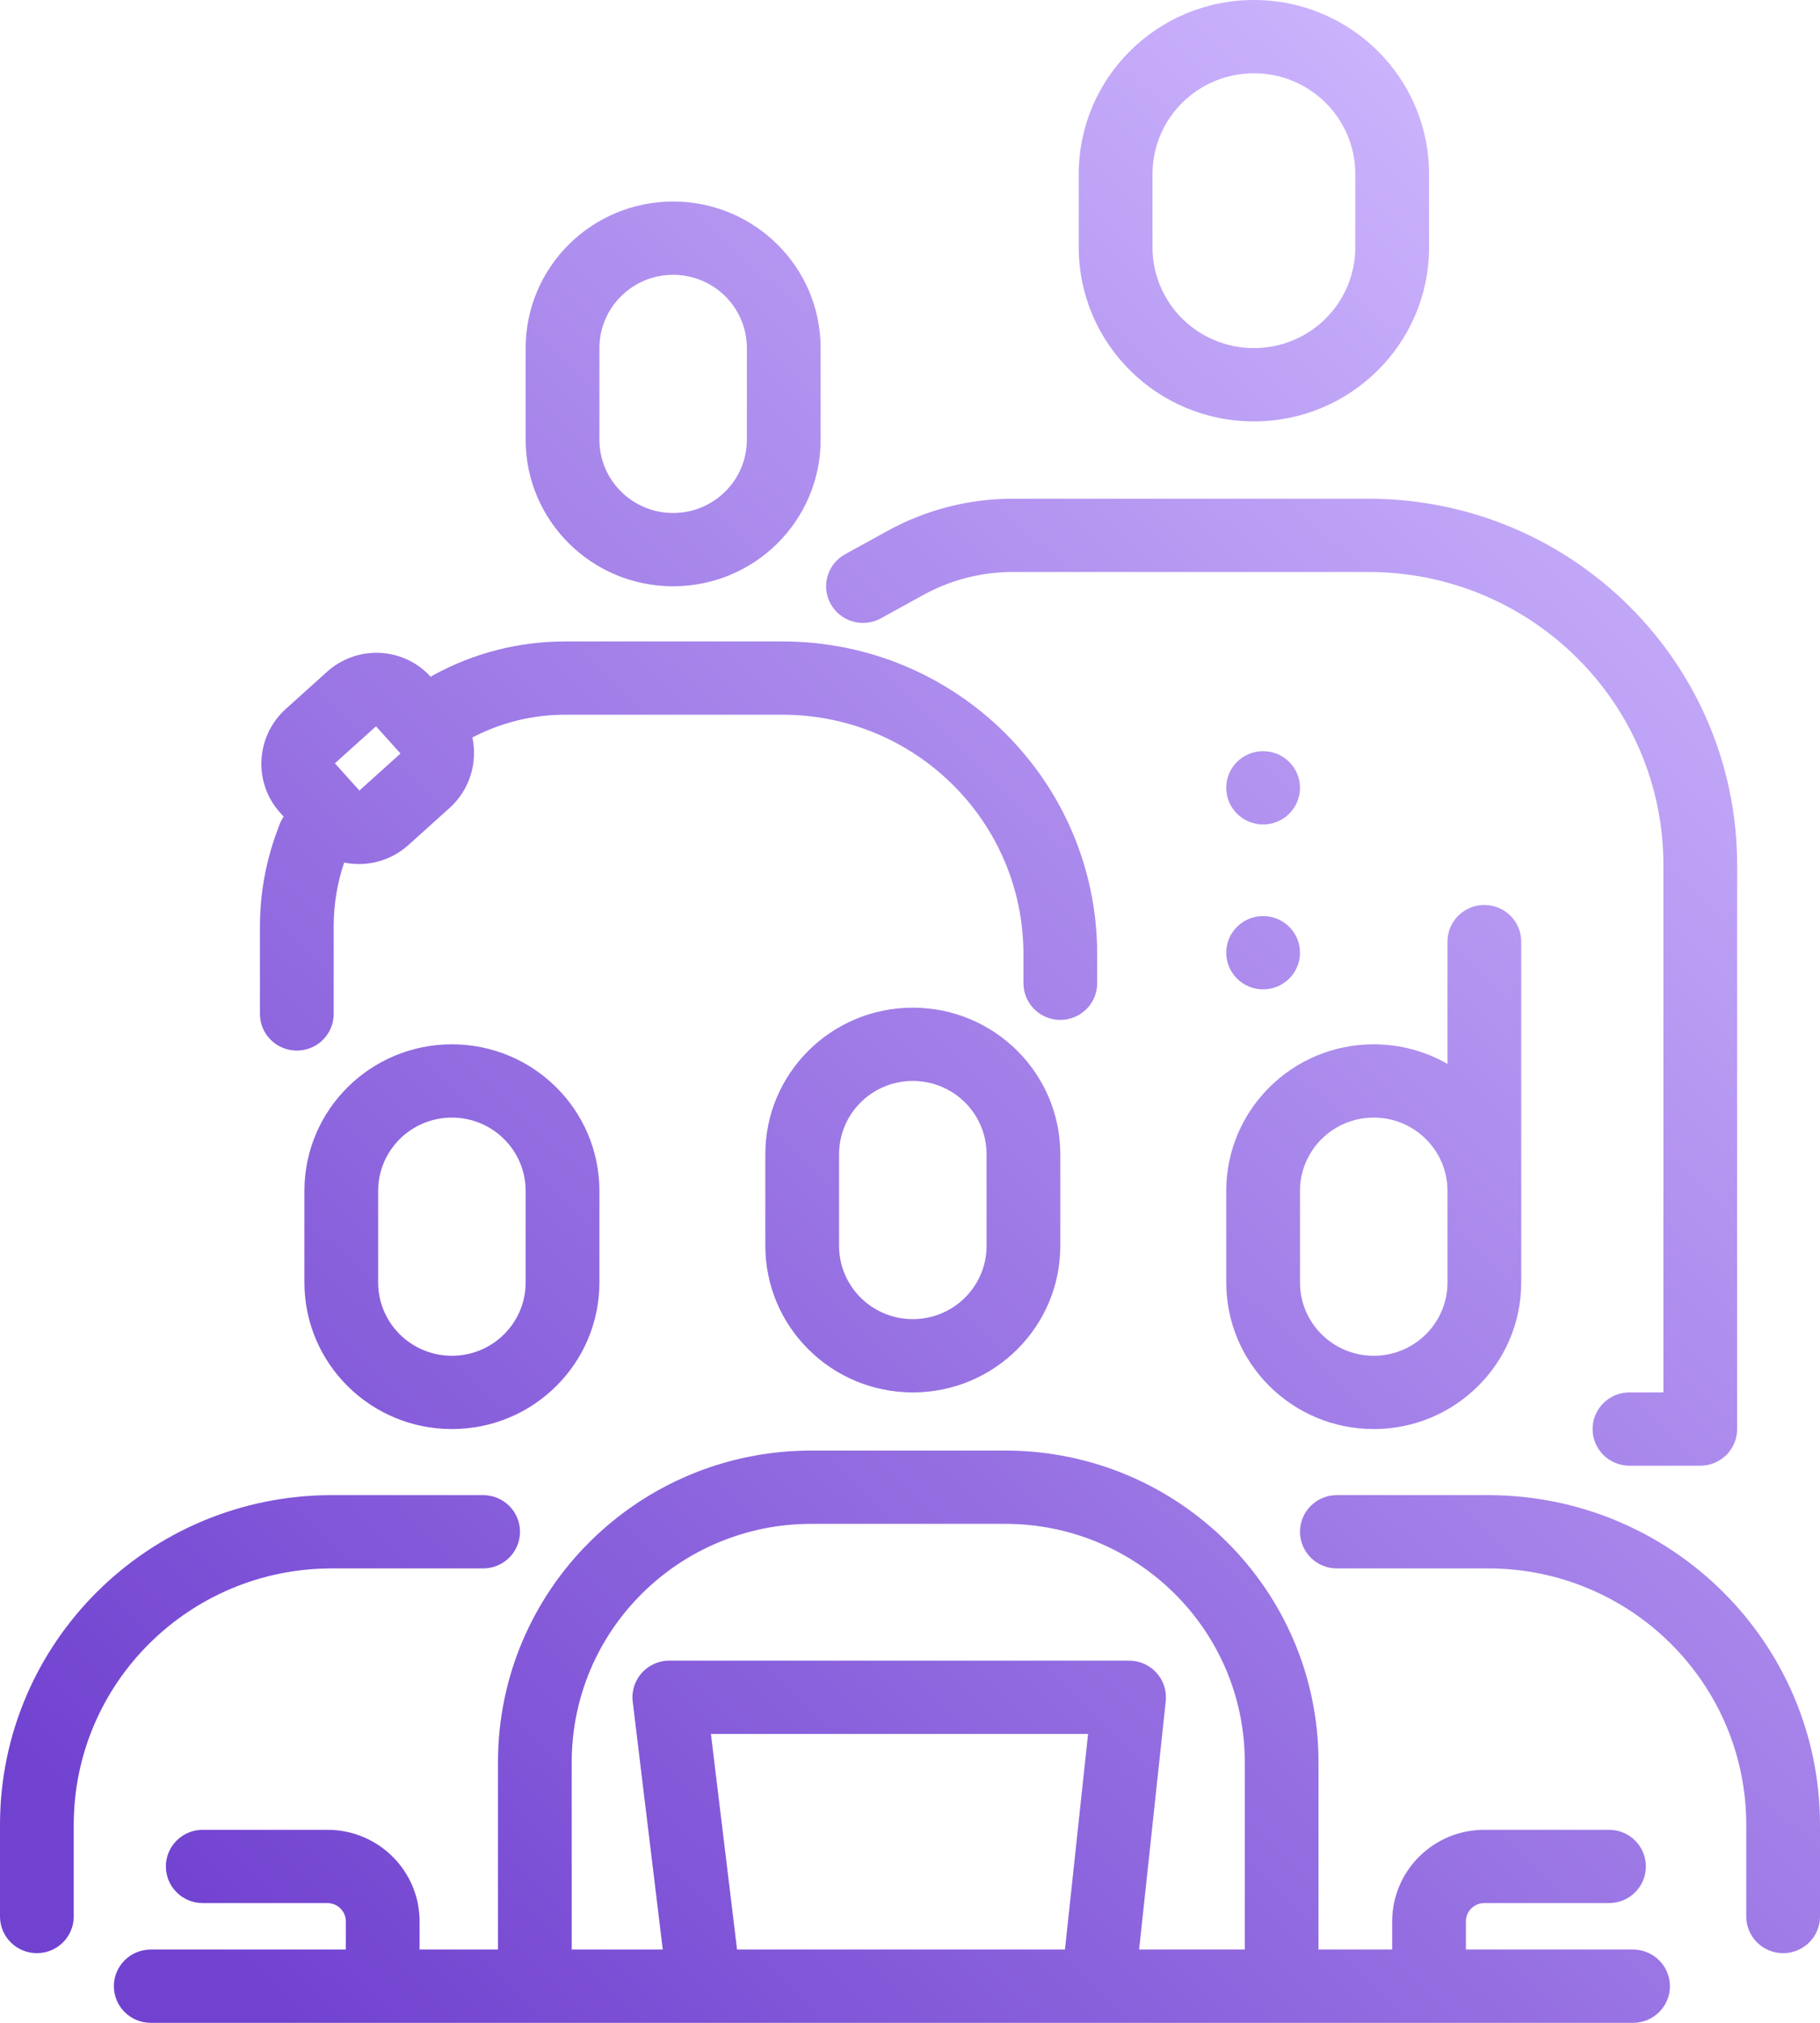 <?xml version="1.0" encoding="UTF-8"?>
<svg width="99px" height="110px" viewBox="0 0 99 110" version="1.1" xmlns="http://www.w3.org/2000/svg" xmlns:xlink="http://www.w3.org/1999/xlink">
    <!-- Generator: Sketch 54.1 (76490) - https://sketchapp.com -->
    <title>triger_icon_05</title>
    <desc>Created with Sketch.</desc>
    <defs>
        <linearGradient x1="90.5%" y1="4.89%" x2="9.5%" y2="95.319%" id="linearGradient-1">
            <stop stop-color="#D1BAFF" offset="0%"></stop>
            <stop stop-color="#7142D0" offset="100%"></stop>
        </linearGradient>
    </defs>
    <g id="triger_icon_05" stroke="none" stroke-width="1" fill="none" fill-rule="evenodd">
        <path d="M71.721,106.015 L75.728,106.015 L75.728,104.485 C75.728,101.734 77.973,99.503 80.742,99.503 L87.523,99.503 C88.631,99.503 89.529,100.395 89.529,101.496 C89.529,102.596 88.631,103.488 87.523,103.488 L80.742,103.488 C80.188,103.488 79.739,103.934 79.739,104.485 L79.739,106.015 L88.83,106.015 C89.938,106.015 90.836,106.907 90.836,108.007 C90.836,109.108 89.938,110 88.83,110 L59.761,110 C59.744,110 59.727,110 59.709,110 L38.34,110 C38.321,110 38.302,110 38.284,110 L8.199,110 C7.092,110 6.194,109.108 6.194,108.007 C6.194,106.907 7.092,106.015 8.199,106.015 L18.813,106.015 L18.813,104.485 C18.813,103.934 18.364,103.488 17.81,103.488 L11.029,103.488 C9.921,103.488 9.023,102.596 9.023,101.496 C9.023,100.395 9.921,99.503 11.029,99.503 L17.81,99.503 C20.579,99.503 22.824,101.734 22.824,104.485 L22.824,106.015 L27.089,106.015 L27.089,95.817 C27.089,86.463 34.722,78.88 44.138,78.88 L54.673,78.88 C64.088,78.88 71.721,86.463 71.721,95.817 L71.721,106.015 Z M67.71,106.015 L67.71,95.817 C67.71,88.664 61.873,82.865 54.673,82.865 L44.138,82.865 C36.937,82.865 31.1,88.664 31.1,95.817 L31.1,106.015 L36.052,106.015 L34.417,92.535 C34.273,91.349 35.206,90.304 36.409,90.304 L61.417,90.304 C62.609,90.304 63.538,91.331 63.412,92.508 L61.963,106.015 L67.71,106.015 Z M40.093,106.015 L57.929,106.015 L59.186,94.29 L38.671,94.29 L40.093,106.015 Z M78.737,69.375 L78.737,64.759 C78.737,62.558 76.941,60.774 74.725,60.774 C72.51,60.774 70.714,62.558 70.714,64.759 L70.714,69.74 C70.714,71.941 72.51,73.726 74.725,73.726 C76.941,73.726 78.737,71.941 78.737,69.74 L78.737,69.375 Z M78.737,57.855 L78.737,51.204 C78.737,50.103 79.635,49.211 80.742,49.211 C81.85,49.211 82.748,50.103 82.748,51.204 L82.748,64.759 L82.748,69.74 C82.748,74.142 79.156,77.711 74.725,77.711 C70.294,77.711 66.702,74.142 66.702,69.74 L66.702,64.759 C66.702,60.357 70.294,56.789 74.725,56.789 C76.186,56.789 77.556,57.177 78.737,57.855 Z M15.431,44.409 L15.236,44.193 C13.763,42.557 13.904,40.03 15.55,38.547 L17.786,36.534 C19.431,35.053 21.955,35.175 23.429,36.806 C23.489,36.764 23.552,36.725 23.618,36.689 C25.799,35.503 28.246,34.881 30.732,34.881 L42.566,34.881 C52.019,34.881 59.682,42.494 59.682,51.885 L59.682,53.468 C59.682,54.568 58.784,55.461 57.676,55.461 C56.569,55.461 55.671,54.568 55.671,53.468 L55.671,51.885 C55.671,44.695 49.803,38.866 42.566,38.866 L30.732,38.866 C28.976,38.866 27.248,39.291 25.696,40.104 C25.989,41.461 25.564,42.937 24.453,43.938 L22.217,45.951 C21.229,46.84 19.924,47.151 18.72,46.905 C18.343,48.024 18.151,49.197 18.151,50.378 L18.151,55.138 C18.151,56.238 17.253,57.13 16.145,57.13 C15.038,57.13 14.14,56.238 14.14,55.138 L14.14,50.378 C14.14,48.636 14.446,46.907 15.046,45.27 L15.195,44.864 C15.255,44.699 15.335,44.547 15.431,44.409 Z M18.217,41.509 L19.55,42.989 L21.786,40.976 L20.453,39.495 L18.217,41.509 Z M68.206,3.985 C65.16,3.985 62.691,6.438 62.691,9.465 L62.691,13.45 C62.691,16.476 65.16,18.93 68.206,18.93 C71.253,18.93 73.722,16.476 73.722,13.45 L73.722,9.465 C73.722,6.438 71.253,3.985 68.206,3.985 Z M68.206,0 C73.468,0 77.734,4.238 77.734,9.465 L77.734,13.45 C77.734,18.677 73.468,22.915 68.206,22.915 C62.945,22.915 58.679,18.677 58.679,13.45 L58.679,9.465 C58.679,4.238 62.945,0 68.206,0 Z M36.616,14.944 C34.401,14.944 32.605,16.729 32.605,18.93 L32.605,23.911 C32.605,26.112 34.401,27.896 36.616,27.896 C38.831,27.896 40.627,26.112 40.627,23.911 L40.627,18.93 C40.627,16.729 38.831,14.944 36.616,14.944 Z M36.616,10.959 C41.047,10.959 44.639,14.528 44.639,18.93 L44.639,23.911 C44.639,28.313 41.047,31.881 36.616,31.881 C32.185,31.881 28.593,28.313 28.593,23.911 L28.593,18.93 C28.593,14.528 32.185,10.959 36.616,10.959 Z M24.582,60.774 C22.366,60.774 20.57,62.558 20.57,64.759 L20.57,69.74 C20.57,71.941 22.366,73.726 24.582,73.726 C26.797,73.726 28.593,71.941 28.593,69.74 L28.593,64.759 C28.593,62.558 26.797,60.774 24.582,60.774 Z M24.582,56.789 C29.013,56.789 32.605,60.357 32.605,64.759 L32.605,69.74 C32.605,74.142 29.013,77.711 24.582,77.711 C20.151,77.711 16.559,74.142 16.559,69.74 L16.559,64.759 C16.559,60.357 20.151,56.789 24.582,56.789 Z M49.653,58.781 C47.438,58.781 45.642,60.565 45.642,62.766 L45.642,67.748 C45.642,69.949 47.438,71.733 49.653,71.733 C51.869,71.733 53.665,69.949 53.665,67.748 L53.665,62.766 C53.665,60.565 51.869,58.781 49.653,58.781 Z M49.653,54.796 C54.084,54.796 57.676,58.365 57.676,62.766 L57.676,67.748 C57.676,72.15 54.084,75.718 49.653,75.718 C45.222,75.718 41.63,72.15 41.63,67.748 L41.63,62.766 C41.63,58.365 45.222,54.796 49.653,54.796 Z M90.482,47.046 C90.482,38.242 83.298,31.105 74.436,31.105 L55.084,31.105 C53.383,31.105 51.71,31.535 50.222,32.354 L47.916,33.624 C46.947,34.158 45.726,33.81 45.189,32.847 C44.652,31.885 45.002,30.672 45.971,30.139 L48.278,28.869 C50.361,27.722 52.703,27.12 55.084,27.12 L74.436,27.12 C85.513,27.12 94.493,36.041 94.493,47.046 L94.493,77.711 C94.493,78.811 93.595,79.703 92.488,79.703 L88.635,79.703 C87.528,79.703 86.63,78.811 86.63,77.711 C86.63,76.61 87.528,75.718 88.635,75.718 L90.482,75.718 L90.482,47.046 Z M4.011,104.218 C4.011,105.319 3.113,106.211 2.006,106.211 C0.898,106.211 -4.54747351e-13,105.319 -4.54747351e-13,104.218 L-4.54747351e-13,99.237 C-4.54747351e-13,89.333 8.082,81.304 18.052,81.304 L26.281,81.304 C27.388,81.304 28.286,82.196 28.286,83.296 C28.286,84.397 27.388,85.289 26.281,85.289 L18.052,85.289 C10.297,85.289 4.011,91.534 4.011,99.237 L4.011,104.218 Z M94.989,104.218 L94.989,99.237 C94.989,91.534 88.703,85.289 80.948,85.289 L72.719,85.289 C71.612,85.289 70.714,84.397 70.714,83.296 C70.714,82.196 71.612,81.304 72.719,81.304 L80.948,81.304 C90.918,81.304 99,89.333 99,99.237 L99,104.218 C99,105.319 98.102,106.211 96.994,106.211 C95.887,106.211 94.989,105.319 94.989,104.218 Z M68.708,44.833 C67.6,44.833 66.702,43.941 66.702,42.841 C66.702,41.74 67.6,40.848 68.708,40.848 C69.816,40.848 70.714,41.74 70.714,42.841 C70.714,43.941 69.816,44.833 68.708,44.833 Z M68.708,53.8 C67.6,53.8 66.702,52.908 66.702,51.807 C66.702,50.707 67.6,49.815 68.708,49.815 C69.816,49.815 70.714,50.707 70.714,51.807 C70.714,52.908 69.816,53.8 68.708,53.8 Z" id="Combined-Shape" fill="url(#linearGradient-1)" fill-rule="nonzero"></path>
    </g>
</svg>